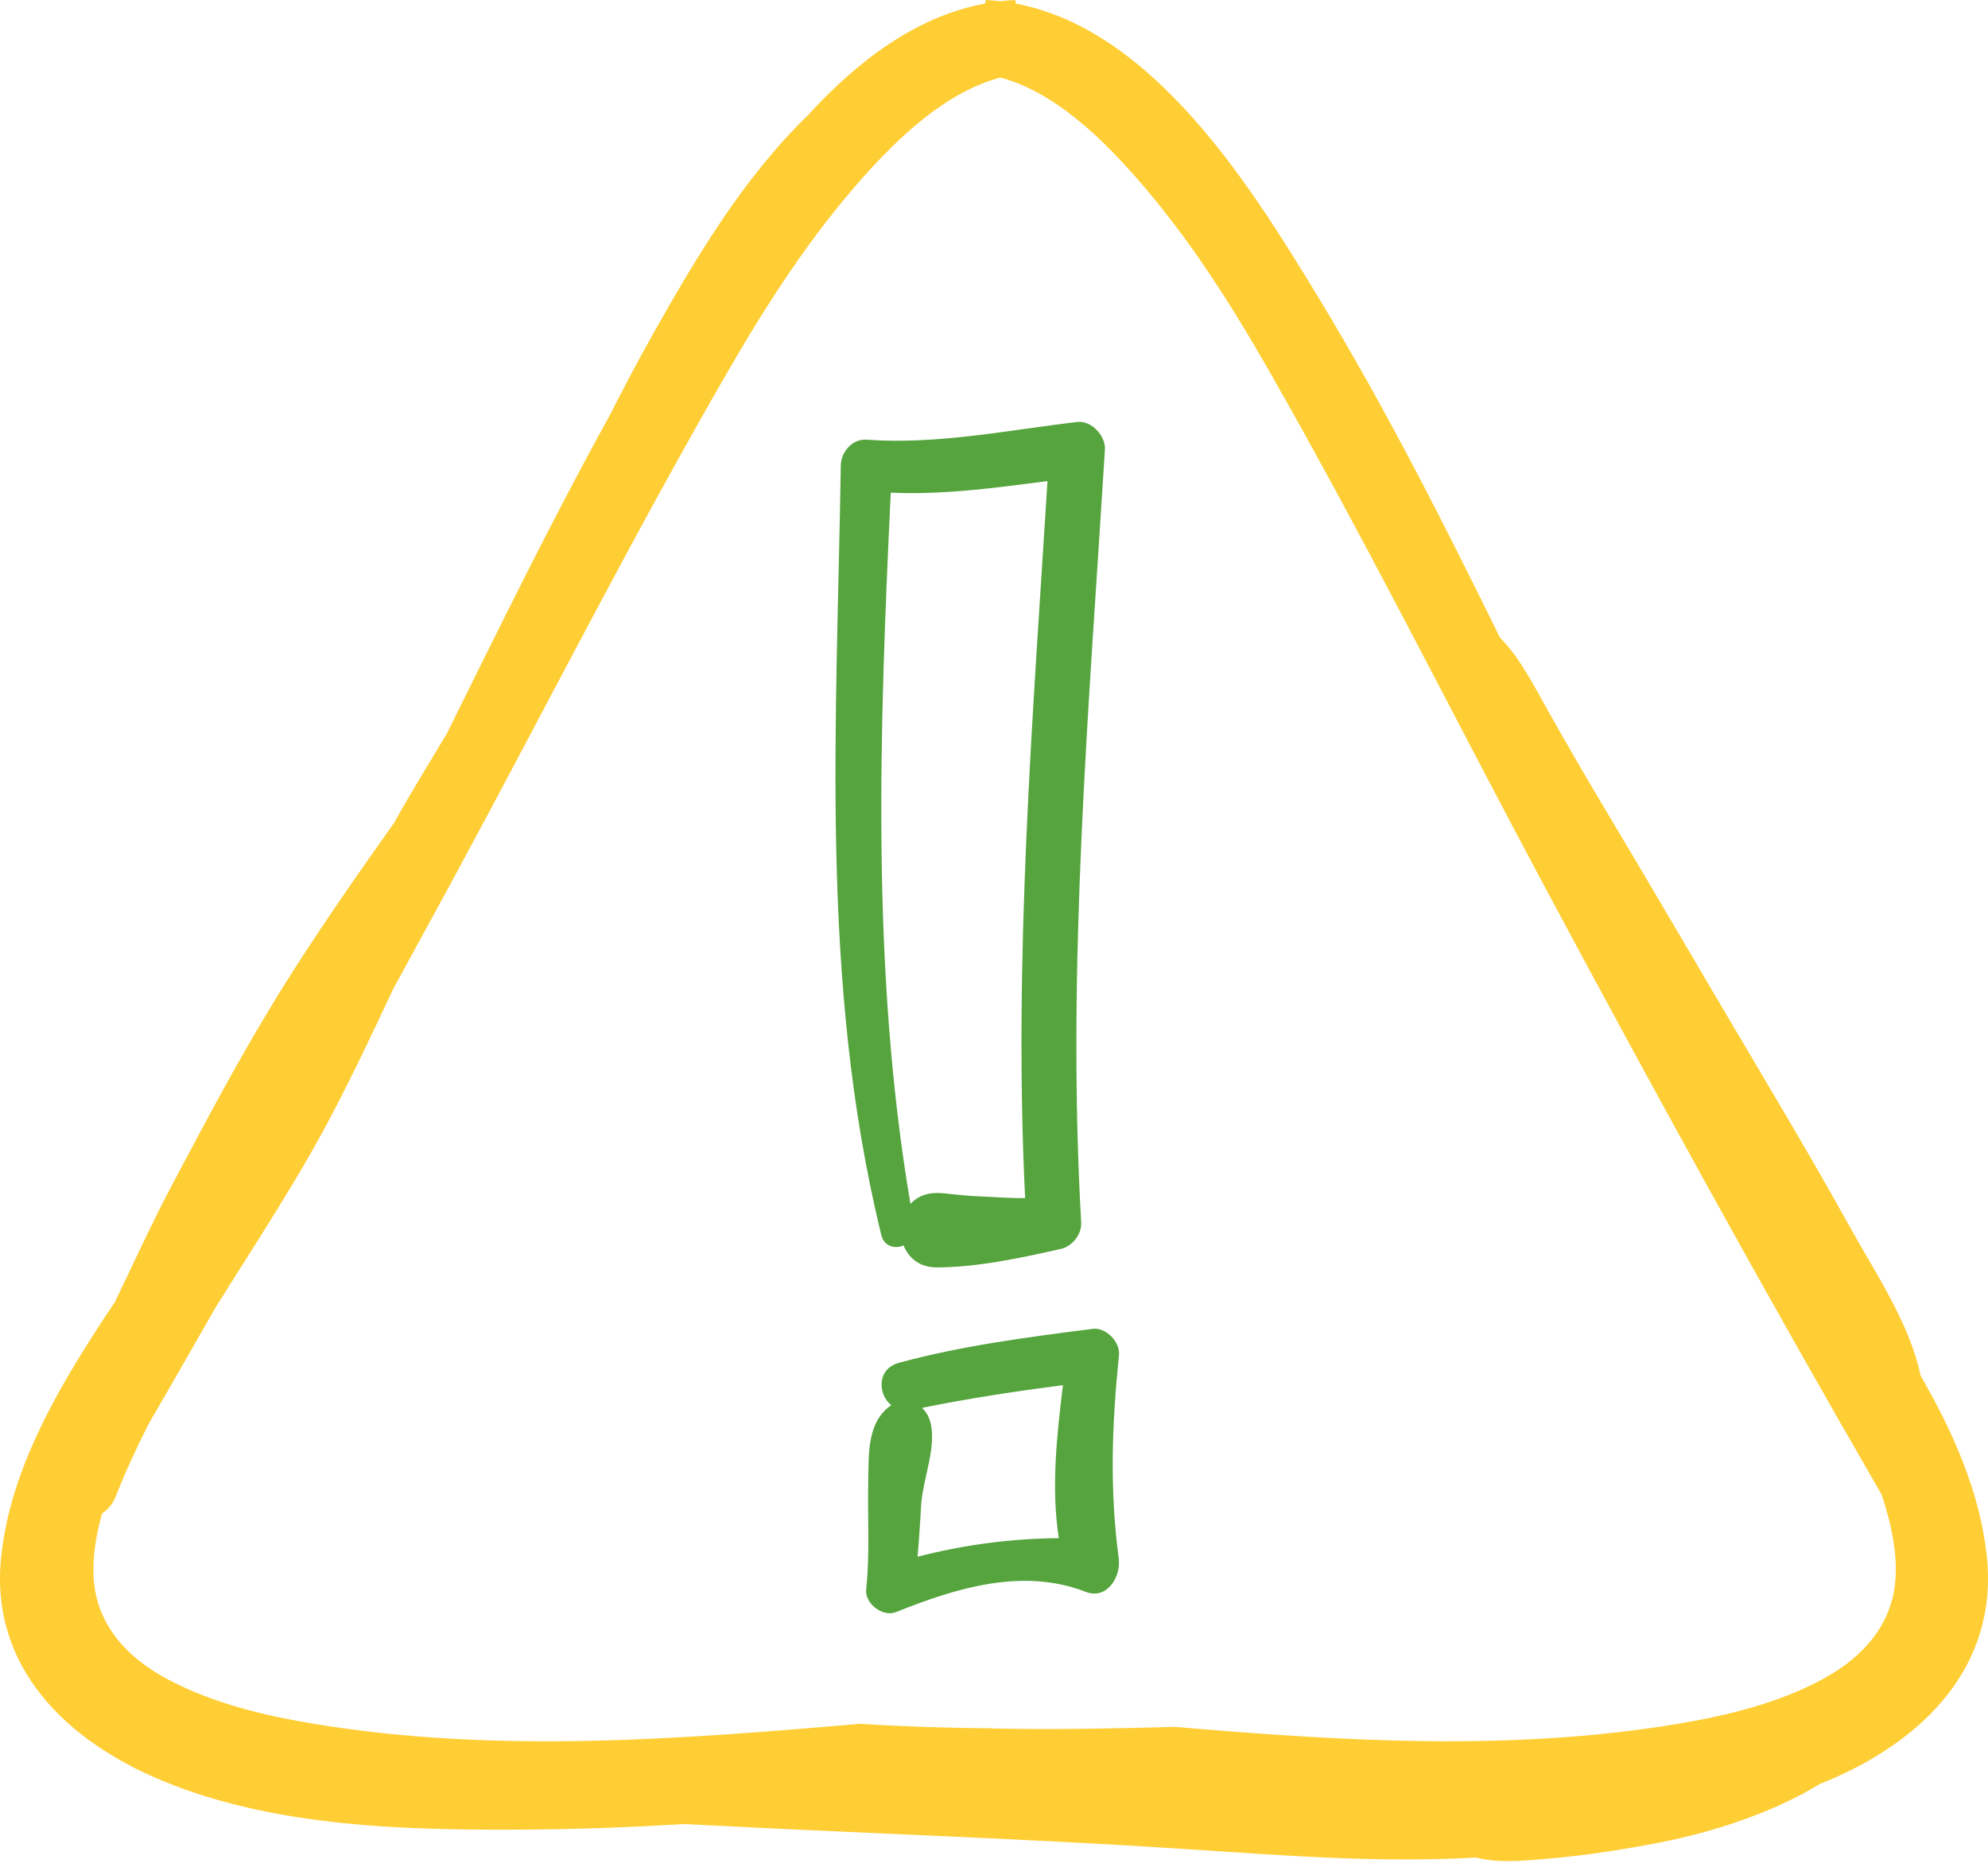 <svg width="132" height="124" viewBox="0 0 132 124" fill="none" xmlns="http://www.w3.org/2000/svg">
<path d="M131.92 103.355C131.471 99.084 129.672 95.072 127.524 91.348C126.812 87.883 124.443 84.392 122.869 81.546C120.275 76.857 117.511 72.257 114.788 67.641C112.04 62.986 109.317 58.317 106.543 53.676C105.262 51.533 104.012 49.374 102.786 47.197C101.871 45.575 100.938 43.697 99.597 42.343C95.842 34.694 91.983 27.076 87.58 19.817C83.112 12.451 76.629 1.98 67.456 0.24C67.442 0.161 67.43 0.079 67.418 0C67.089 0.014 66.758 0.043 66.427 0.082C66.098 0.043 65.774 0.017 65.45 0C65.438 0.077 65.424 0.156 65.412 0.235C60.85 1.08 56.946 4.031 53.616 7.685C49.371 11.796 46.216 17.103 43.358 22.181C42.362 23.947 41.419 25.739 40.505 27.546C36.673 34.475 33.18 41.611 29.676 48.7C28.494 50.672 27.284 52.627 26.166 54.641C23.517 58.377 20.902 62.12 18.492 66.019C15.949 70.136 13.674 74.439 11.407 78.712C10.301 80.797 9.307 82.945 8.29 85.073C8.06 85.553 7.839 86.009 7.633 86.457C7.328 86.906 7.025 87.355 6.728 87.813C3.683 92.492 0.681 97.699 0.079 103.355C-0.708 110.759 4.494 115.654 10.829 118.267C18.305 121.351 27.073 121.545 35.039 121.49C38.511 121.466 41.983 121.327 45.453 121.123C46.108 121.156 46.765 121.187 47.42 121.221C57.894 121.766 68.406 122.099 78.87 122.793C85.222 123.212 91.628 123.712 97.994 123.347C99.434 123.712 100.933 123.577 102.507 123.448C105.135 123.229 107.748 122.831 110.334 122.322C113.605 121.679 117.686 120.405 120.854 118.447C121.005 118.387 121.161 118.33 121.31 118.267C127.563 115.654 132.697 110.759 131.922 103.355H131.92ZM125.545 106.531C124.878 108.621 123.294 110.277 120.981 111.522C118.022 113.113 114.62 113.936 111.285 114.488C100.237 116.314 89.092 115.609 77.987 114.668C74.105 114.778 70.22 114.858 66.338 114.786C66.127 114.781 65.918 114.774 65.707 114.766C62.839 114.74 59.979 114.649 57.126 114.466C45.079 115.496 32.973 116.446 20.985 114.49C17.607 113.939 14.159 113.116 11.162 111.525C8.818 110.282 7.215 108.624 6.538 106.534C5.953 104.725 6.193 102.608 6.778 100.49C7.155 100.254 7.484 99.885 7.695 99.345C8.338 97.711 9.07 96.127 9.857 94.575C11.347 92 12.832 89.423 14.303 86.839C16.923 82.635 19.68 78.499 22.003 74.081C23.459 71.31 24.791 68.476 26.12 65.642C27.466 63.185 28.81 60.728 30.144 58.264C36.208 47.061 41.969 35.661 48.347 24.633C50.943 20.146 53.774 15.752 57.222 11.868C59.612 9.176 62.772 6.114 66.424 5.149C70.028 6.114 73.147 9.176 75.506 11.868C78.911 15.752 81.706 20.146 84.269 24.633C90.568 35.661 96.252 47.061 102.236 58.264C109.603 72.051 117.12 85.723 124.938 99.247C125.773 101.766 126.236 104.369 125.545 106.531Z" fill="#FFCE34"/>
<path d="M73.364 29.861C73.421 28.945 72.478 27.908 71.523 28.021C66.863 28.57 62.24 29.535 57.529 29.197C56.594 29.13 55.84 30.022 55.828 30.898C55.562 48.066 54.401 65.131 58.511 81.992C58.705 82.786 59.432 82.949 59.998 82.698C60.32 83.518 61.047 84.161 62.194 84.159C64.896 84.154 67.83 83.523 70.453 82.928C71.206 82.757 71.835 81.947 71.789 81.171C70.808 64.046 72.312 46.946 73.364 29.861ZM65.008 79.441C63.79 79.398 62.842 79.216 62.194 79.218C61.428 79.218 60.85 79.511 60.452 79.945C57.82 64.44 58.4 48.38 59.144 32.714C62.643 32.87 66.084 32.395 69.553 31.946C68.56 47.8 67.288 63.667 68.066 79.554C67.043 79.578 65.985 79.475 65.008 79.441ZM74.285 103.498C73.668 98.923 73.829 94.57 74.299 89.98C74.388 89.118 73.436 88.127 72.56 88.24C68.226 88.792 63.914 89.349 59.689 90.493C58.218 90.892 58.271 92.574 59.18 93.308C57.546 94.426 57.688 96.581 57.649 98.409C57.599 100.785 57.767 103.163 57.513 105.531C57.409 106.483 58.607 107.402 59.499 107.045C63.485 105.447 67.905 104.079 72.082 105.701C73.517 106.258 74.441 104.681 74.282 103.501L74.285 103.498ZM60.925 103.371C61.028 102.215 61.095 101.056 61.167 99.894C61.275 98.167 62.302 95.847 61.702 94.21C61.601 93.929 61.428 93.687 61.222 93.486C64.32 92.857 67.444 92.384 70.578 91.976C70.17 95.299 69.786 98.839 70.304 102.14C67.142 102.16 63.986 102.582 60.925 103.371Z" fill="#55A43D"/>
</svg>

